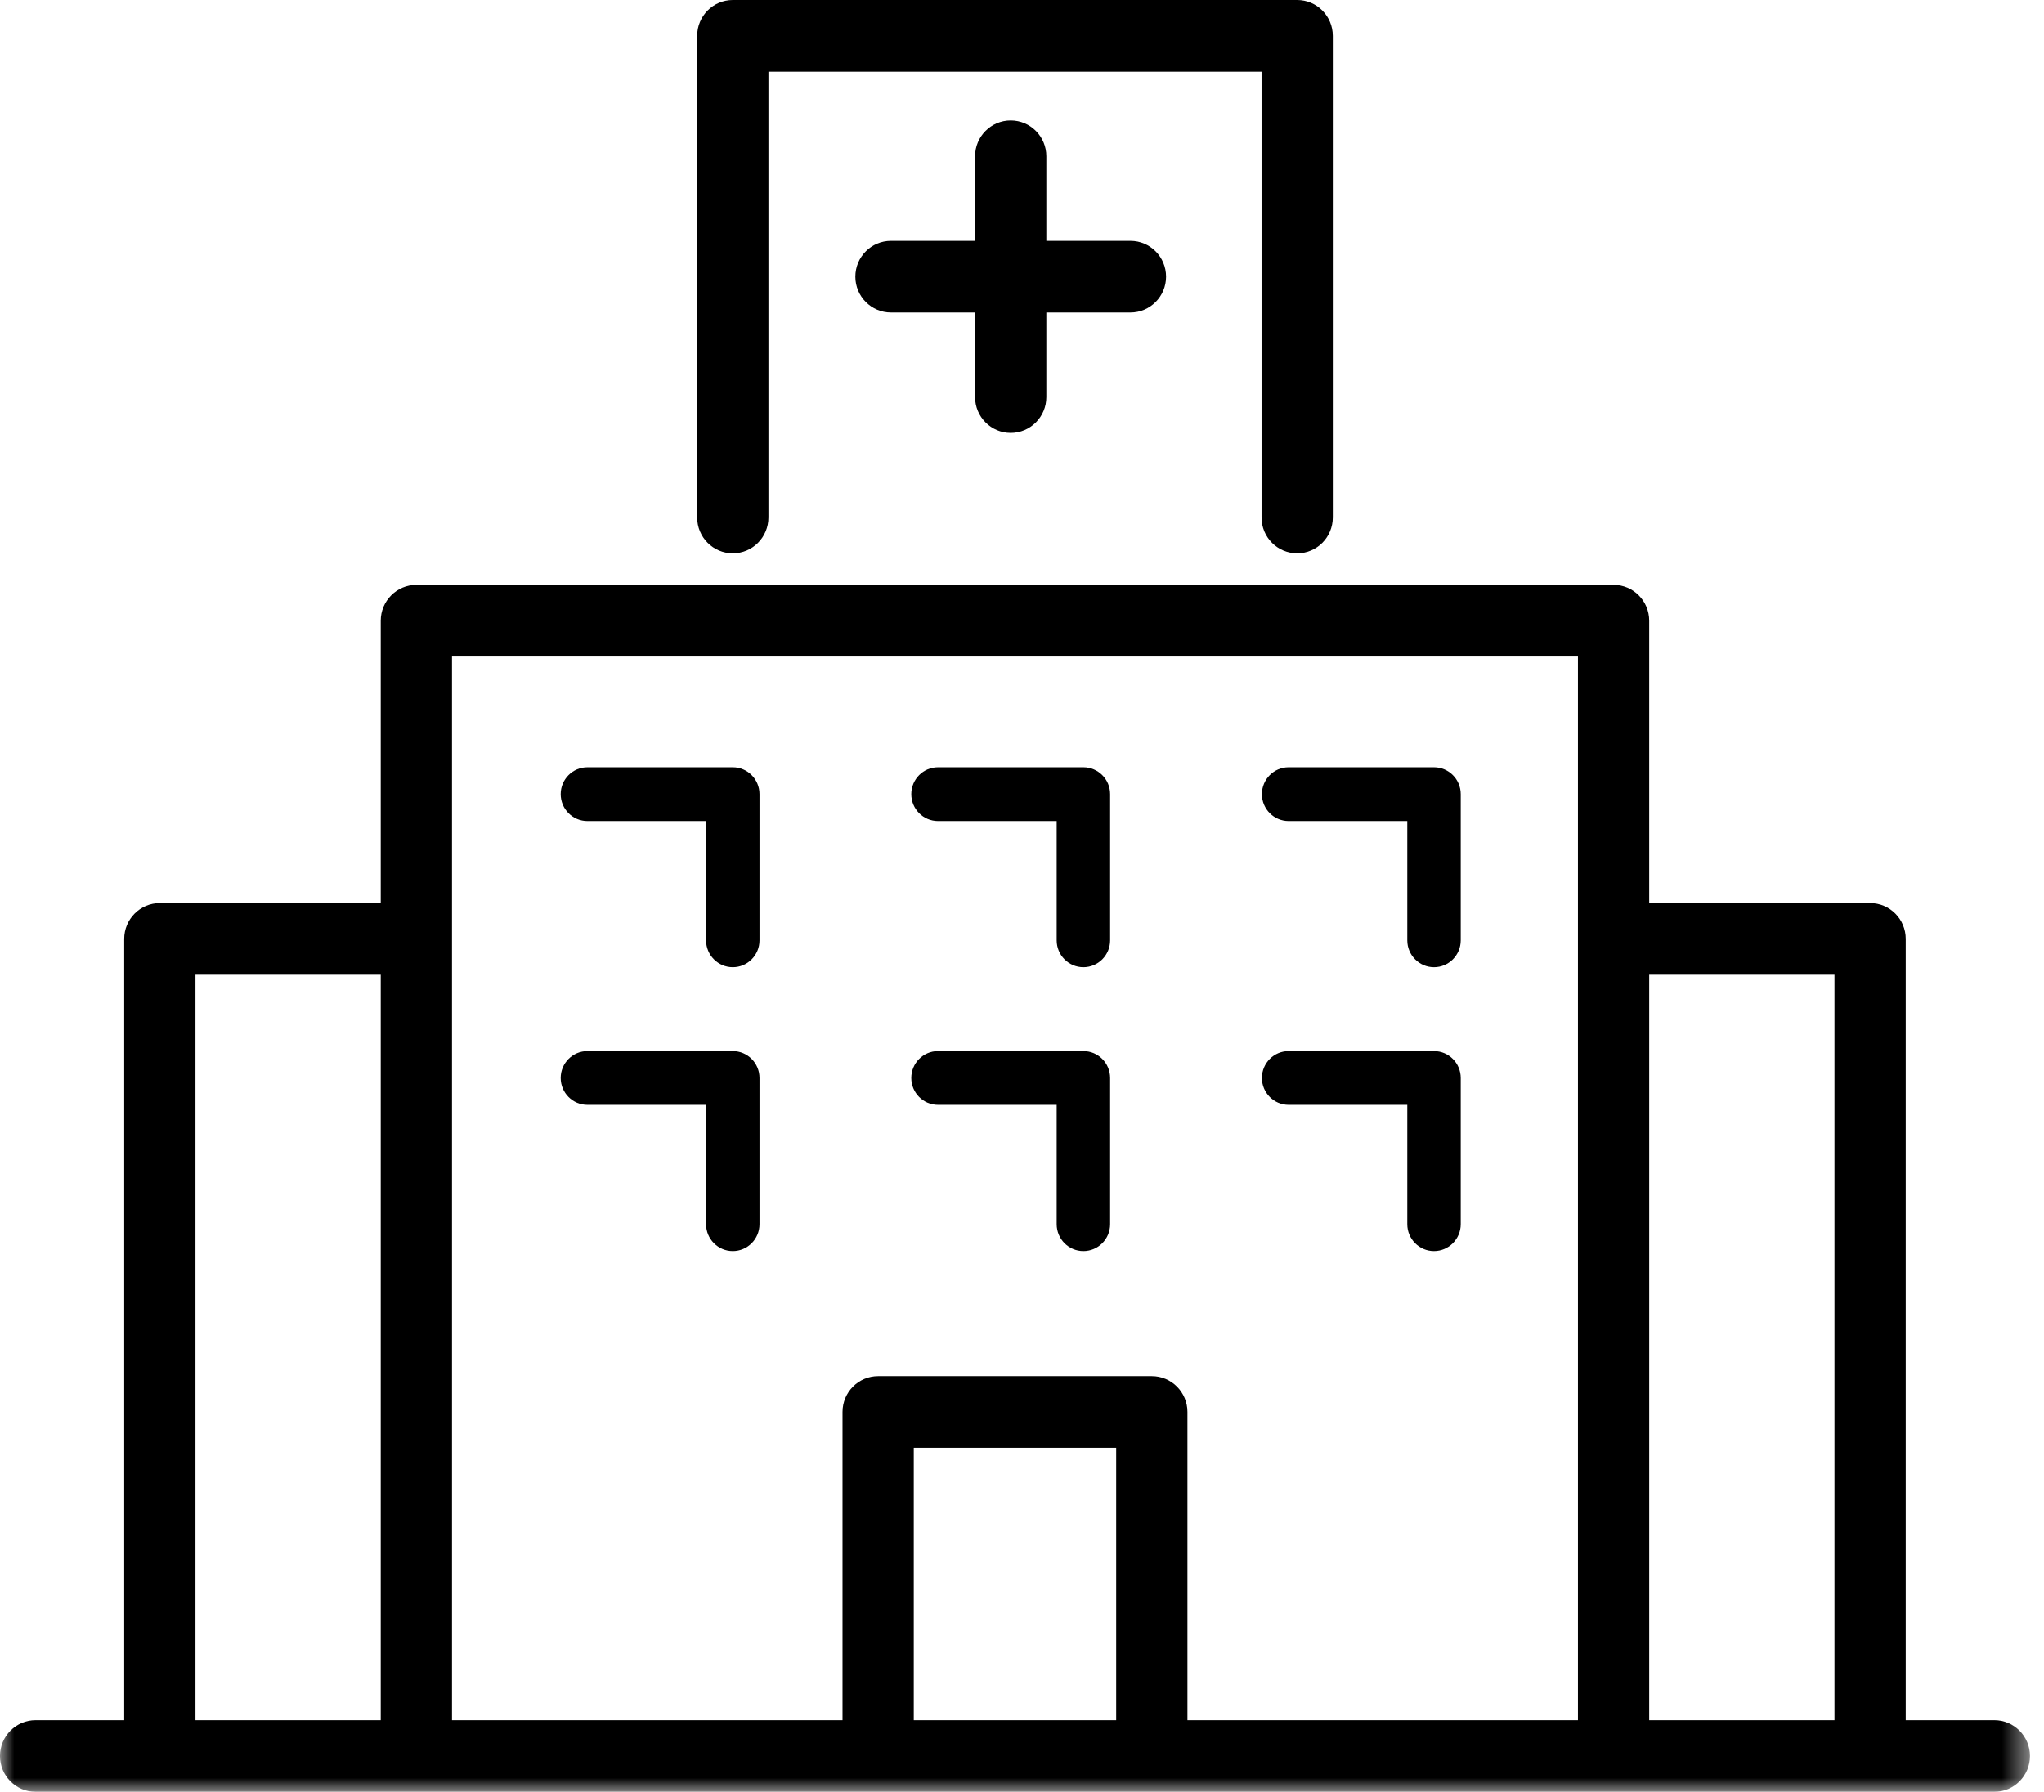 <?xml version="1.0" encoding="UTF-8"?>
<svg width="73px" height="64px" viewBox="0 0 73 64" version="1.1" xmlns="http://www.w3.org/2000/svg" xmlns:xlink="http://www.w3.org/1999/xlink">
    <!-- Generator: Sketch 43.1 (39012) - http://www.bohemiancoding.com/sketch -->
    <title>hospital</title>
    <desc>Created with Sketch.</desc>
    <defs>
        <polygon id="path-1" points="0 64 72.499 64 72.499 0 0 0"></polygon>
    </defs>
    <g id="Stylesheet" stroke="none" stroke-width="1" fill="none" fill-rule="evenodd">
        <g id="Patterns-&amp;-Images-Guide" transform="translate(-531, -2161)">
            <g id="Icons" transform="translate(210, 2041)">
                <g id="Row-1" transform="translate(0, 118)">
                    <g id="hospital" transform="translate(321, 2)">
                        <path d="M20.979,29.325 L25.217,29.325 L25.217,33.587 C25.217,34.117 25.644,34.547 26.171,34.547 C26.698,34.547 27.125,34.117 27.125,33.587 L27.125,28.365 C27.125,27.835 26.698,27.405 26.171,27.405 L20.979,27.405 C20.452,27.405 20.025,27.835 20.025,28.365 C20.025,28.895 20.452,29.325 20.979,29.325 Z" id="Fill-1" fill="#000000"></path>
                        <path d="M33.5,29.325 L37.738,29.325 L37.738,33.587 C37.738,34.117 38.165,34.547 38.692,34.547 C39.219,34.547 39.647,34.117 39.647,33.587 L39.647,28.365 C39.647,27.835 39.219,27.405 38.692,27.405 L33.5,27.405 C32.974,27.405 32.546,27.835 32.546,28.365 C32.546,28.895 32.974,29.325 33.5,29.325" id="Fill-3" fill="#000000"></path>
                        <path d="M46.022,29.325 L50.26,29.325 L50.26,33.587 C50.26,34.117 50.687,34.547 51.214,34.547 C51.741,34.547 52.169,34.117 52.169,33.587 L52.169,28.365 C52.169,27.835 51.741,27.405 51.214,27.405 L46.022,27.405 C45.496,27.405 45.068,27.835 45.068,28.365 C45.068,28.895 45.496,29.325 46.022,29.325" id="Fill-5" fill="#000000"></path>
                        <path d="M20.979,39.463 L25.217,39.463 L25.217,43.725 C25.217,44.255 25.644,44.685 26.171,44.685 C26.698,44.685 27.125,44.255 27.125,43.725 L27.125,38.503 C27.125,37.973 26.698,37.543 26.171,37.543 L20.979,37.543 C20.452,37.543 20.025,37.973 20.025,38.503 C20.025,39.032 20.452,39.463 20.979,39.463" id="Fill-7" fill="#000000"></path>
                        <path d="M33.5,39.463 L37.738,39.463 L37.738,43.725 C37.738,44.255 38.165,44.685 38.692,44.685 C39.219,44.685 39.647,44.255 39.647,43.725 L39.647,38.503 C39.647,37.973 39.219,37.543 38.692,37.543 L33.5,37.543 C32.974,37.543 32.546,37.973 32.546,38.503 C32.546,39.032 32.974,39.463 33.5,39.463" id="Fill-9" fill="#000000"></path>
                        <path d="M46.022,39.463 L50.26,39.463 L50.26,43.725 C50.26,44.255 50.687,44.685 51.214,44.685 C51.741,44.685 52.169,44.255 52.169,43.725 L52.169,38.503 C52.169,37.973 51.741,37.543 51.214,37.543 L46.022,37.543 C45.496,37.543 45.068,37.973 45.068,38.503 C45.068,39.032 45.496,39.463 46.022,39.463" id="Fill-11" fill="#000000"></path>
                        <g id="Group-15" transform="translate(24.178, 0)" fill="#000000">
                            <path d="M1.993,19.763 C2.696,19.763 3.266,19.19 3.266,18.483 L3.266,2.56 L20.877,2.56 L20.877,18.483 C20.877,19.19 21.447,19.763 22.15,19.763 C22.852,19.763 23.422,19.19 23.422,18.483 L23.422,1.28 C23.422,0.573 22.852,-0 22.15,-0 L1.993,-0 C1.291,-0 0.721,0.573 0.721,1.28 L0.721,18.483 C0.721,19.19 1.291,19.763 1.993,19.763" id="Fill-13"></path>
                        </g>
                        <path d="M36.096,15.463 C36.799,15.463 37.369,14.889 37.369,14.183 L37.369,11.162 L40.372,11.162 C41.076,11.162 41.645,10.588 41.645,9.882 C41.645,9.175 41.076,8.602 40.372,8.602 L37.369,8.602 L37.369,5.581 C37.369,4.874 36.799,4.301 36.096,4.301 C35.394,4.301 34.824,4.874 34.824,5.581 L34.824,8.602 L31.821,8.602 C31.118,8.602 30.548,9.175 30.548,9.882 C30.548,10.588 31.118,11.162 31.821,11.162 L34.824,11.162 L34.824,14.183 C34.824,14.889 35.394,15.463 36.096,15.463" id="Fill-16" fill="#000000"></path>
                        <mask id="mask-2" fill="white">
                            <use xlink:href="#path-1"></use>
                        </mask>
                        <g id="Clip-19"></g>
                        <path d="M6.981,61.44 L13.598,61.44 L13.598,34.816 L6.981,34.816 L6.981,61.44 Z M32.635,61.44 L39.863,61.44 L39.863,51.712 L32.635,51.712 L32.635,61.44 Z M16.143,23.45 L56.355,23.45 L56.355,33.536 L56.355,61.44 L42.408,61.44 L42.408,50.432 C42.408,49.725 41.838,49.152 41.135,49.152 L31.362,49.152 C30.66,49.152 30.09,49.725 30.09,50.432 L30.09,61.44 L16.143,61.44 L16.143,33.536 L16.143,23.45 Z M58.9,61.44 L65.517,61.44 L65.517,34.816 L58.9,34.816 L58.9,61.44 Z M71.226,61.44 L68.062,61.44 L68.062,33.536 C68.062,32.829 67.493,32.256 66.789,32.256 L58.9,32.256 L58.9,22.17 C58.9,21.463 58.33,20.89 57.627,20.89 L14.871,20.89 C14.168,20.89 13.598,21.463 13.598,22.17 L13.598,32.256 L5.709,32.256 C5.006,32.256 4.436,32.829 4.436,33.536 L4.436,61.44 L1.273,61.44 C0.57,61.44 0,62.013 0,62.72 C0,63.427 0.57,64 1.273,64 L71.226,64 C71.929,64 72.499,63.427 72.499,62.72 C72.499,62.013 71.929,61.44 71.226,61.44 L71.226,61.44 Z" id="Fill-18" fill="#000000" mask="url(#mask-2)"></path>
                    </g>
                </g>
            </g>
        </g>
    </g>
</svg>